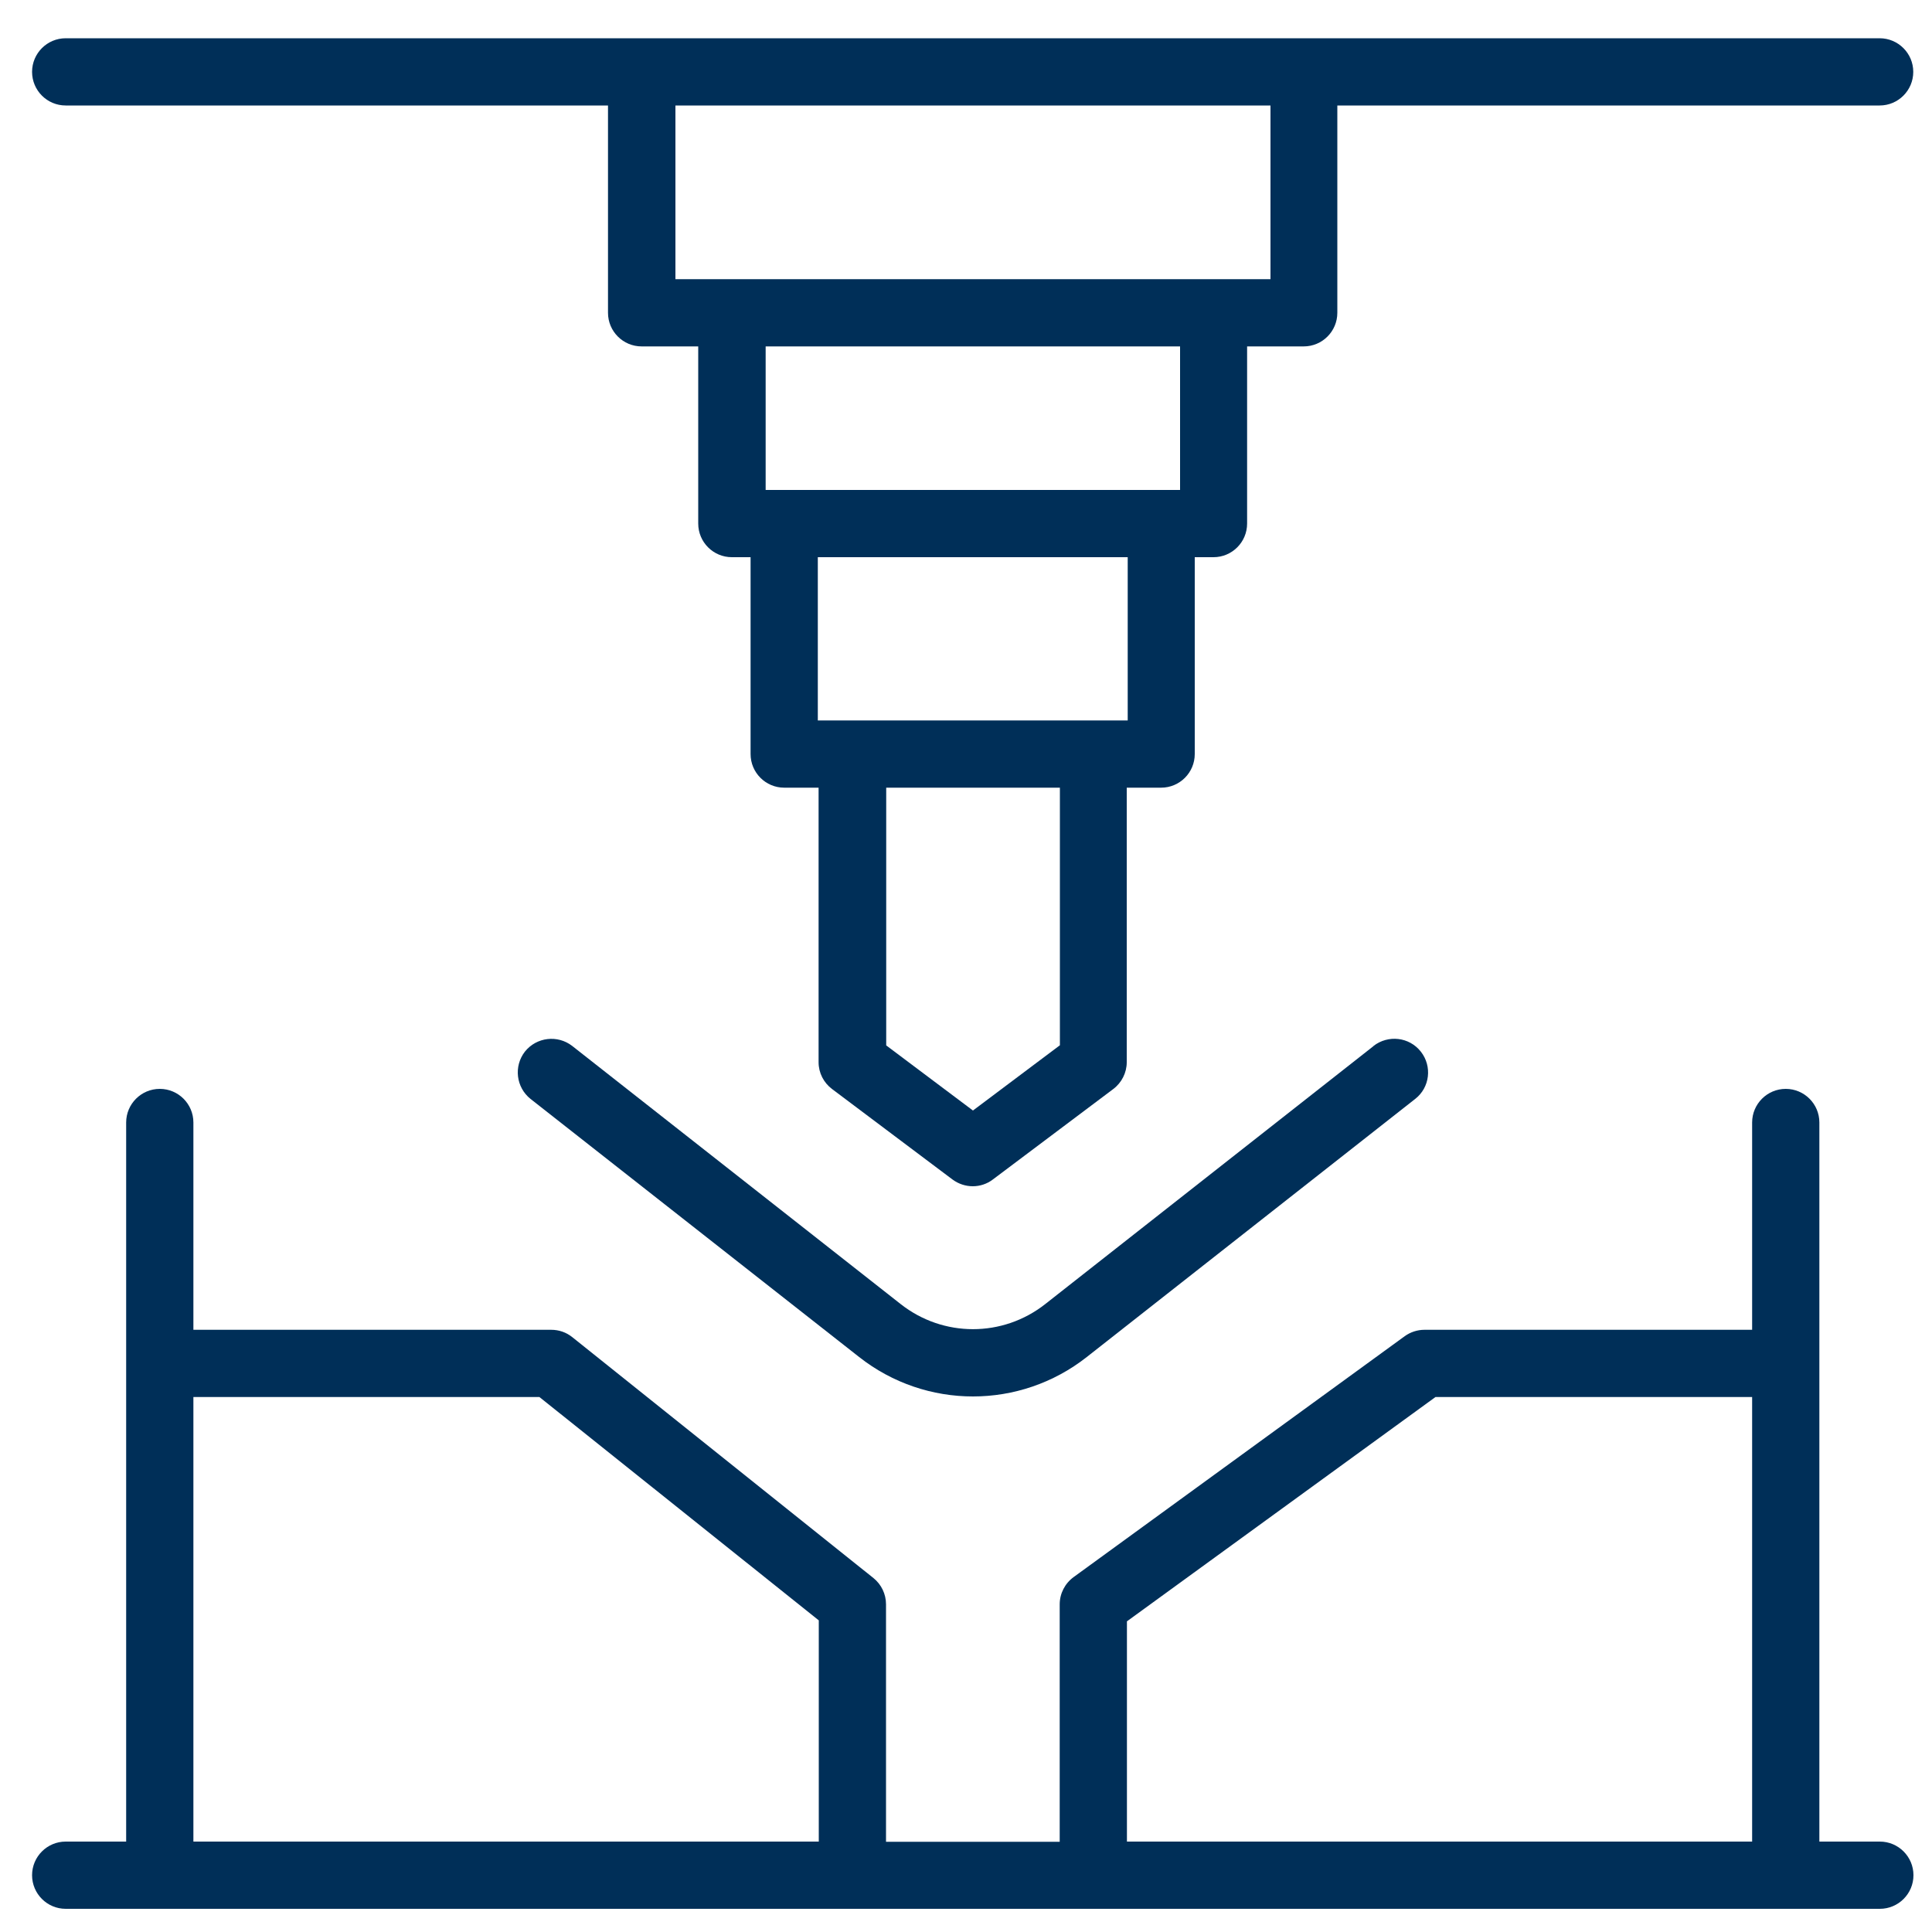 <?xml version="1.0" encoding="UTF-8"?>
<svg id="Layer_1" data-name="Layer 1" xmlns="http://www.w3.org/2000/svg" viewBox="0 0 100 100">
  <defs>
    <style>
      .cls-1 {
        fill: #002f58;
      }
    </style>
  </defs>
  <path class="cls-1" d="M71.1,54.14l-17,13.36c-2.2,1.73-5.28,1.73-7.48,0l-17-13.36c-.76-.59-1.85-.46-2.45.29-.59.76-.46,1.85.29,2.45l17.01,13.36c1.73,1.36,3.81,2.04,5.89,2.04s4.16-.68,5.89-2.04l17-13.36c.76-.59.89-1.69.29-2.45-.6-.76-1.69-.88-2.45-.29Z"/>
  <path class="cls-1" d="M97.3,95.32h-3.13v-37.22c0-.96-.78-1.74-1.74-1.74s-1.74.78-1.74,1.74v10.73h-16.96c-.37,0-.73.12-1.02.33l-17.14,12.47c-.45.33-.72.85-.72,1.41v12.29h-8.99v-12.29c0-.53-.24-1.03-.65-1.36l-15.59-12.47c-.31-.25-.69-.38-1.09-.38H10.01v-10.73c0-.96-.78-1.74-1.74-1.74s-1.74.78-1.74,1.74v37.22h-3.13c-.96,0-1.74.78-1.74,1.74s.78,1.74,1.74,1.74h93.9c.96,0,1.74-.78,1.74-1.74s-.78-1.74-1.74-1.74ZM58.33,83.92l15.97-11.61h16.39v23.01h-32.36v-11.4ZM10.01,72.31h17.91l14.46,11.56v11.45H10.01v-23.01Z"/>
  <path class="cls-1" d="M3.4,5.46h28.07v10.73c0,.96.78,1.74,1.74,1.74h2.93v9.17c0,.96.78,1.74,1.74,1.74h.97v10.19c0,.96.78,1.74,1.74,1.74h1.78v14.21c0,.55.26,1.06.7,1.39l6.23,4.68c.31.23.68.35,1.05.35s.74-.12,1.04-.35l6.23-4.68c.44-.33.7-.85.7-1.39v-14.21h1.78c.96,0,1.74-.78,1.74-1.74v-10.19h.97c.96,0,1.74-.78,1.74-1.74v-9.17h2.93c.96,0,1.74-.78,1.74-1.74V5.46h28.07c.96,0,1.74-.78,1.74-1.74s-.78-1.74-1.74-1.74H3.4c-.96,0-1.74.78-1.74,1.74s.78,1.74,1.74,1.74ZM54.85,54.11l-4.49,3.37-4.49-3.37v-13.34h8.99v13.34ZM58.37,37.29h-16.04v-8.45h16.04v8.45ZM61.08,25.36h-21.45v-7.43h21.45v7.43ZM65.76,14.45h-30.8V5.46h30.8v8.99Z"/>
</svg>